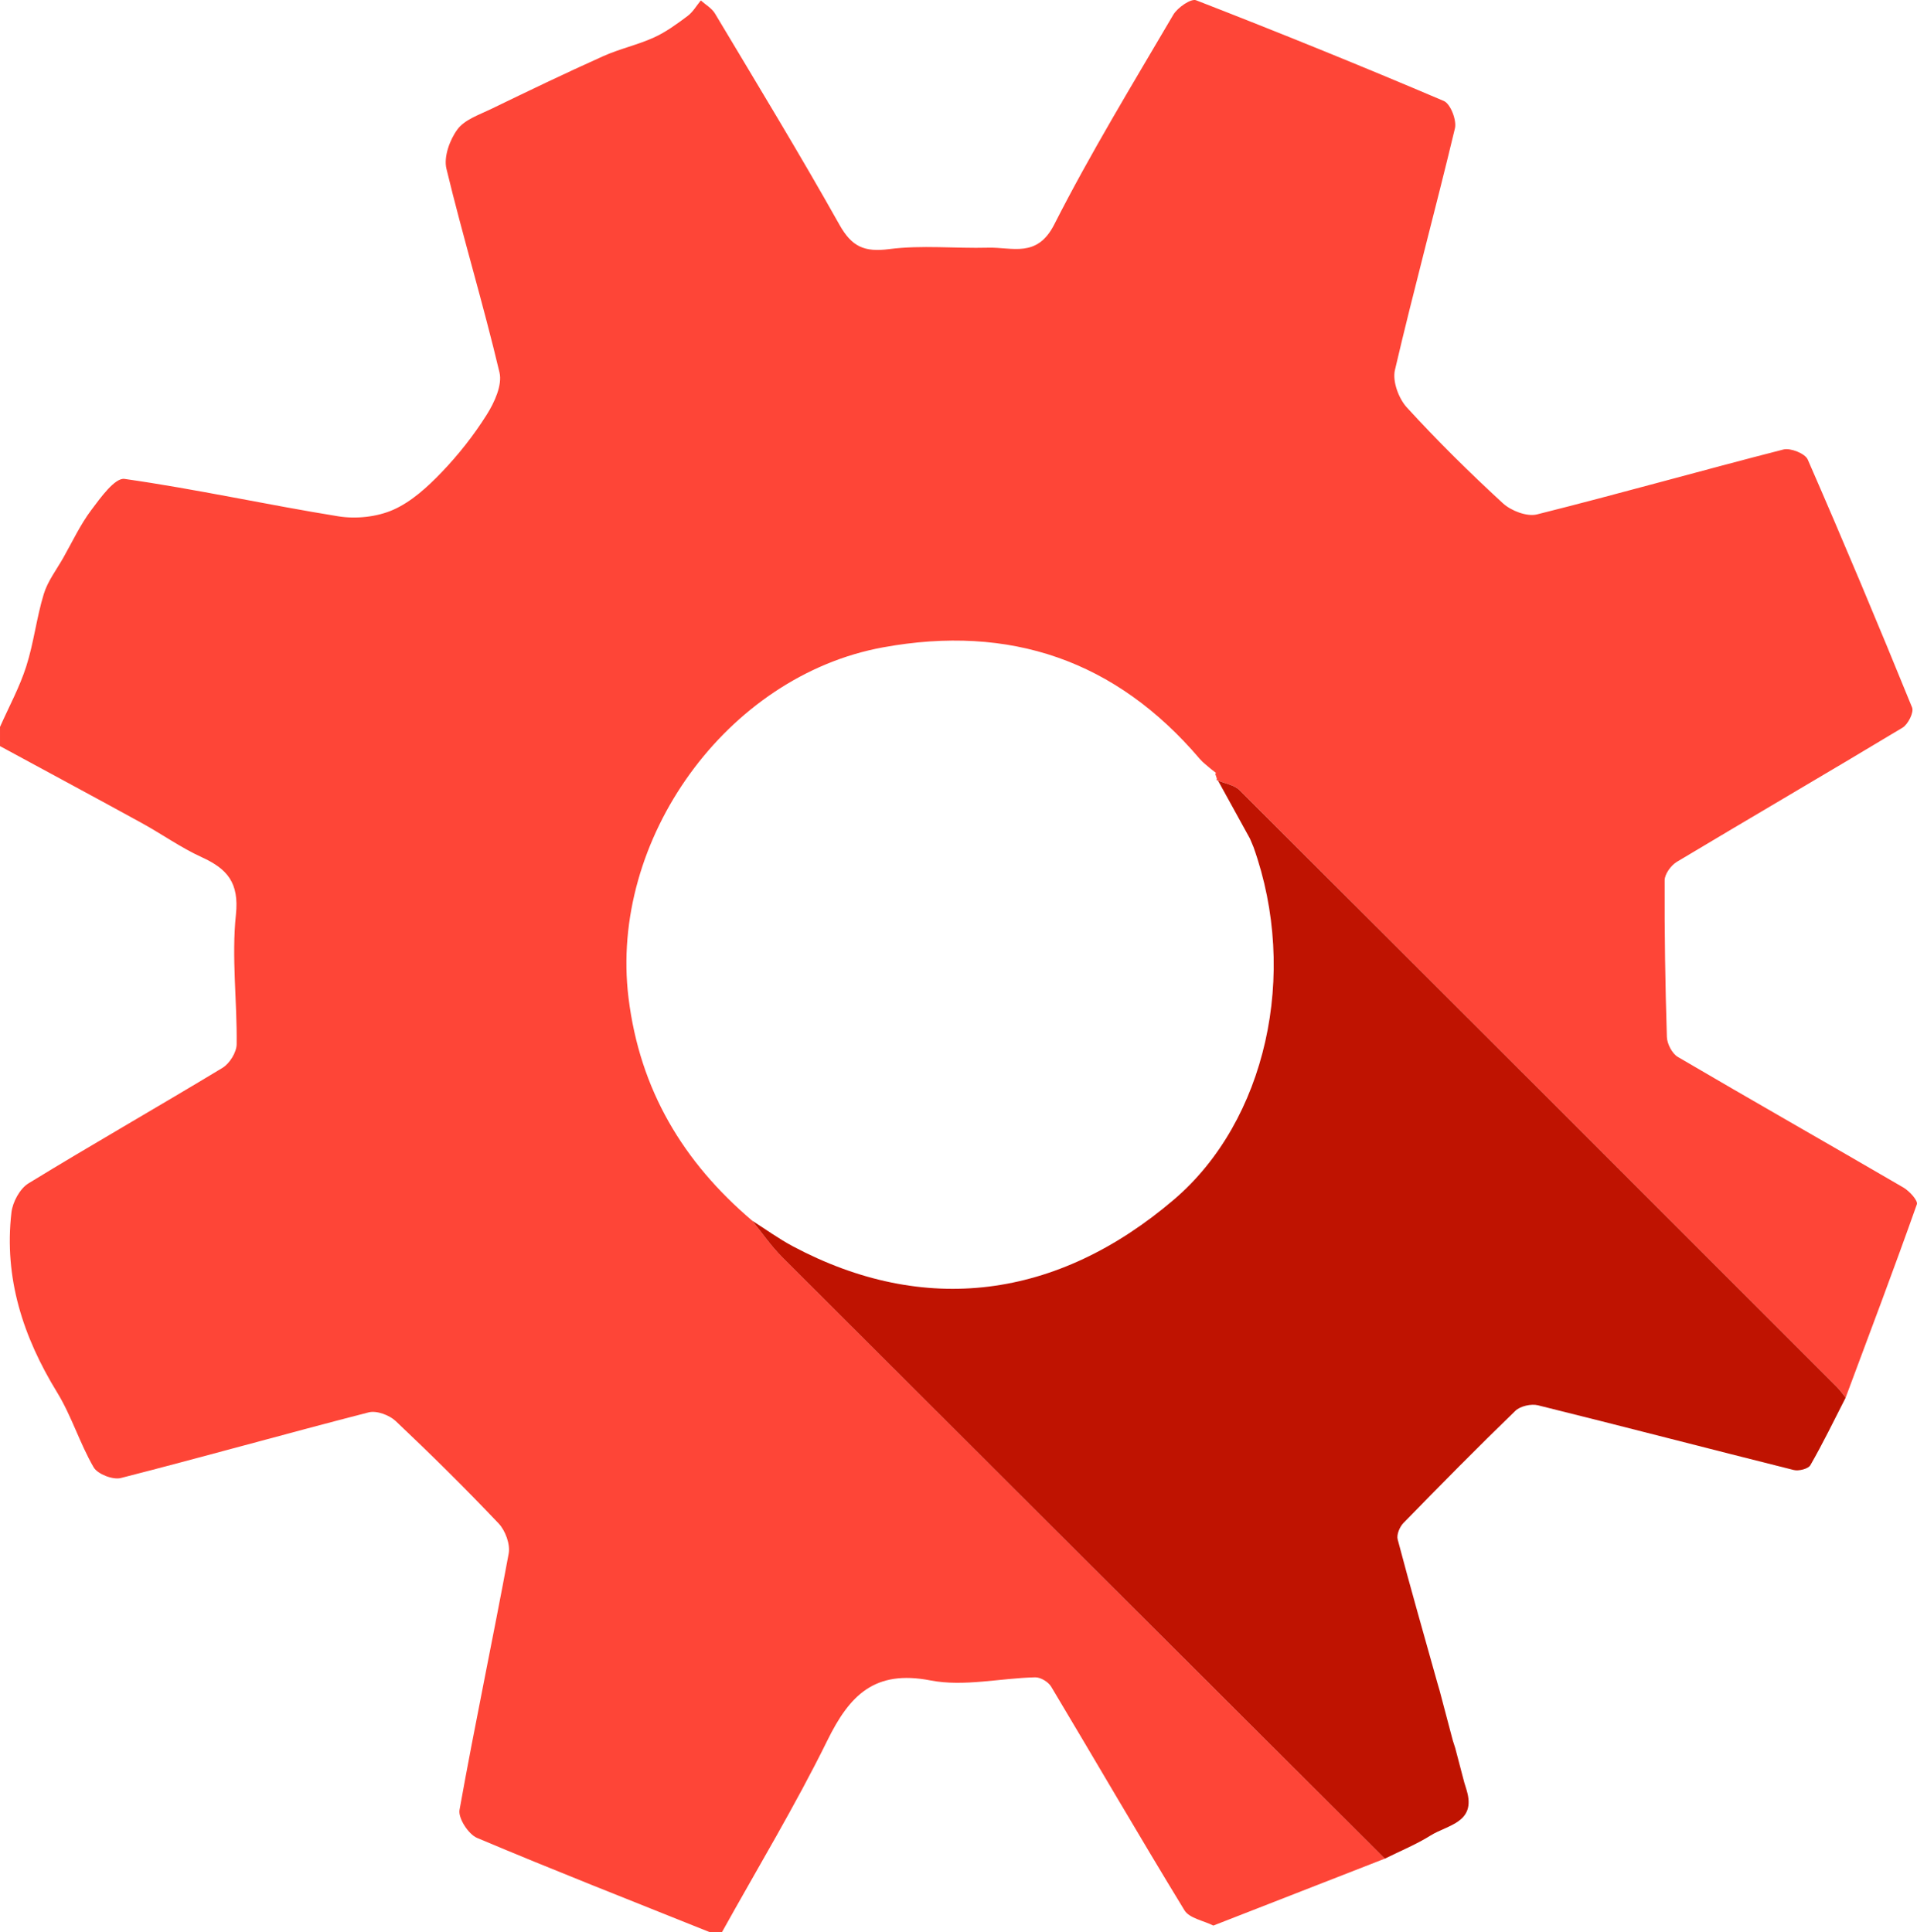   <svg xmlns="http://www.w3.org/2000/svg" viewBox="0 0 121.608 122.605">
   <g>
    <g>
     <path d="M45.792,122.605h-.731c-4.94-1.981-9.896-3.925-14.798-5.994-.546-.231-1.207-1.249-1.112-1.777,.971-5.434,2.117-10.836,3.118-16.264,.108-.588-.21-1.457-.635-1.907-2.112-2.228-4.298-4.388-6.529-6.497-.403-.381-1.213-.684-1.715-.555-5.252,1.35-10.472,2.825-15.727,4.166-.504,.129-1.473-.249-1.724-.682-.881-1.52-1.399-3.255-2.314-4.748-2.162-3.527-3.38-7.262-2.9-11.416,.076-.661,.534-1.514,1.079-1.848,4.074-2.495,8.228-4.859,12.315-7.334,.449-.272,.887-.982,.893-1.494,.033-2.741-.331-5.511-.047-8.218,.213-2.03-.542-2.907-2.173-3.652-1.319-.603-2.519-1.462-3.796-2.163-2.991-1.642-5.997-3.257-8.996-4.883,0-.406,0-.812,0-1.218,.565-1.276,1.241-2.516,1.664-3.838,.479-1.496,.653-3.089,1.112-4.593,.249-.817,.808-1.541,1.238-2.3,.576-1.017,1.075-2.093,1.771-3.021,.589-.787,1.506-2.07,2.114-1.984,4.543,.646,9.035,1.643,13.568,2.374,1.121,.181,2.448,.04,3.476-.414,1.15-.508,2.171-1.442,3.062-2.37,1.075-1.119,2.054-2.363,2.879-3.676,.485-.771,.989-1.874,.802-2.666-1.025-4.333-2.323-8.601-3.367-12.931-.181-.75,.211-1.832,.699-2.494,.454-.616,1.368-.921,2.118-1.284,2.361-1.144,4.727-2.281,7.12-3.357,1.043-.469,2.185-.716,3.226-1.188,.763-.346,1.459-.859,2.135-1.364,.338-.252,.564-.654,.84-.988,.304,.274,.697,.494,.898,.83,2.661,4.451,5.359,8.882,7.897,13.403,.783,1.395,1.578,1.749,3.153,1.545,2.066-.267,4.192-.034,6.29-.09,1.519-.04,3.092,.672,4.179-1.466,2.31-4.543,4.971-8.909,7.553-13.31,.269-.458,1.124-1.05,1.451-.922,5.27,2.048,10.511,4.173,15.713,6.389,.423,.18,.827,1.224,.704,1.739-1.224,5.124-2.611,10.209-3.807,15.339-.165,.707,.238,1.799,.757,2.367,1.934,2.116,3.981,4.137,6.091,6.078,.52,.478,1.528,.868,2.164,.708,5.227-1.309,10.413-2.781,15.633-4.118,.448-.115,1.376,.254,1.542,.634,2.277,5.215,4.477,10.465,6.622,15.736,.125,.306-.257,1.069-.607,1.28-4.755,2.864-9.554,5.657-14.315,8.511-.372,.223-.775,.775-.776,1.175-.014,3.313,.037,6.627,.142,9.938,.014,.439,.332,1.053,.697,1.267,4.752,2.789,9.544,5.51,14.305,8.284,.382,.223,.938,.832,.856,1.065-1.454,4.107-2.995,8.183-4.518,12.266-.179-.22-.34-.457-.539-.656-12.633-12.639-25.266-25.277-37.921-37.894-.328-.327-.9-.408-1.357-.604,0,0-.09-.03-.09-.03l.017-.095c-.033-.099-.066-.197-.098-.296l.049-.06,.061,.049c-.125-.097-.251-.195-.376-.292-.24-.213-.509-.402-.715-.644-5.326-6.262-12.044-8.551-20.097-7.08-9.924,1.813-17.377,12.199-16.144,22.237,.717,5.835,3.458,10.41,7.847,14.139,.629,.772,1.195,1.606,1.895,2.306,12.736,12.733,25.488,25.45,38.237,38.17-3.626,1.416-7.253,2.831-10.879,4.247-.626-.315-1.524-.463-1.834-.971-2.869-4.699-5.628-9.465-8.456-14.19-.18-.3-.671-.596-1.011-.589-2.221,.05-4.523,.608-6.642,.196-3.545-.689-5.13,.937-6.544,3.81-2.043,4.151-4.444,8.125-6.692,12.175Z" style="fill:#fe4537;">
     </path>
     <path d="M93.041,113.595c.616,2.047-1.215,2.19-2.288,2.862-.916,.573-1.931,.987-2.903,1.471-12.749-12.72-25.501-25.437-38.237-38.17-.7-.7-1.267-1.534-1.895-2.306,.855,.542,1.678,1.142,2.568,1.617,8.321,4.436,16.757,3.391,24.199-2.971,5.818-4.974,7.914-14.287,5.032-22.356-.074-.177-.149-.354-.223-.531l-2.029-3.687c.458,.196,1.03,.278,1.358,.604,12.655,12.616,25.288,25.255,37.921,37.894,.199,.199,.36,.437,.539,.656-.735,1.435-1.437,2.888-2.239,4.285-.135,.235-.738,.384-1.057,.305-5.41-1.353-10.806-2.763-16.219-4.104-.435-.108-1.127,.048-1.439,.35-2.408,2.331-4.762,4.718-7.1,7.118-.238,.244-.445,.74-.366,1.039,.804,3.043,1.67,6.069,2.518,9.1,.048,.165,.096,.33,.144,.494,.278,1.053,.557,2.106,.835,3.159,.052,.163,.104,.326,.156,.488,.192,.73,.383,1.461,.575,2.191,.05,.163,.101,.327,.151,.49Z" style="fill:#bf1301;">
     </path>
     <path d="M77.204,49.092c-.125-.097-.251-.195-.376-.292,.126,.097,.251,.195,.376,.292Z" style="fill:#bf1301;">
     </path>
     <path d="M77.192,49.399c-.033-.098-.066-.197-.099-.295,.033,.098,.066,.197,.099,.295Z" style="fill:#bf1301;">
     </path>
     <path d="M79.517,53.741c-.075-.177-.149-.355-.223-.531,.075,.177,.149,.354,.223,.531Z" style="fill:#fe4537;">
     </path>
    </g>
   </g>
  </svg>
